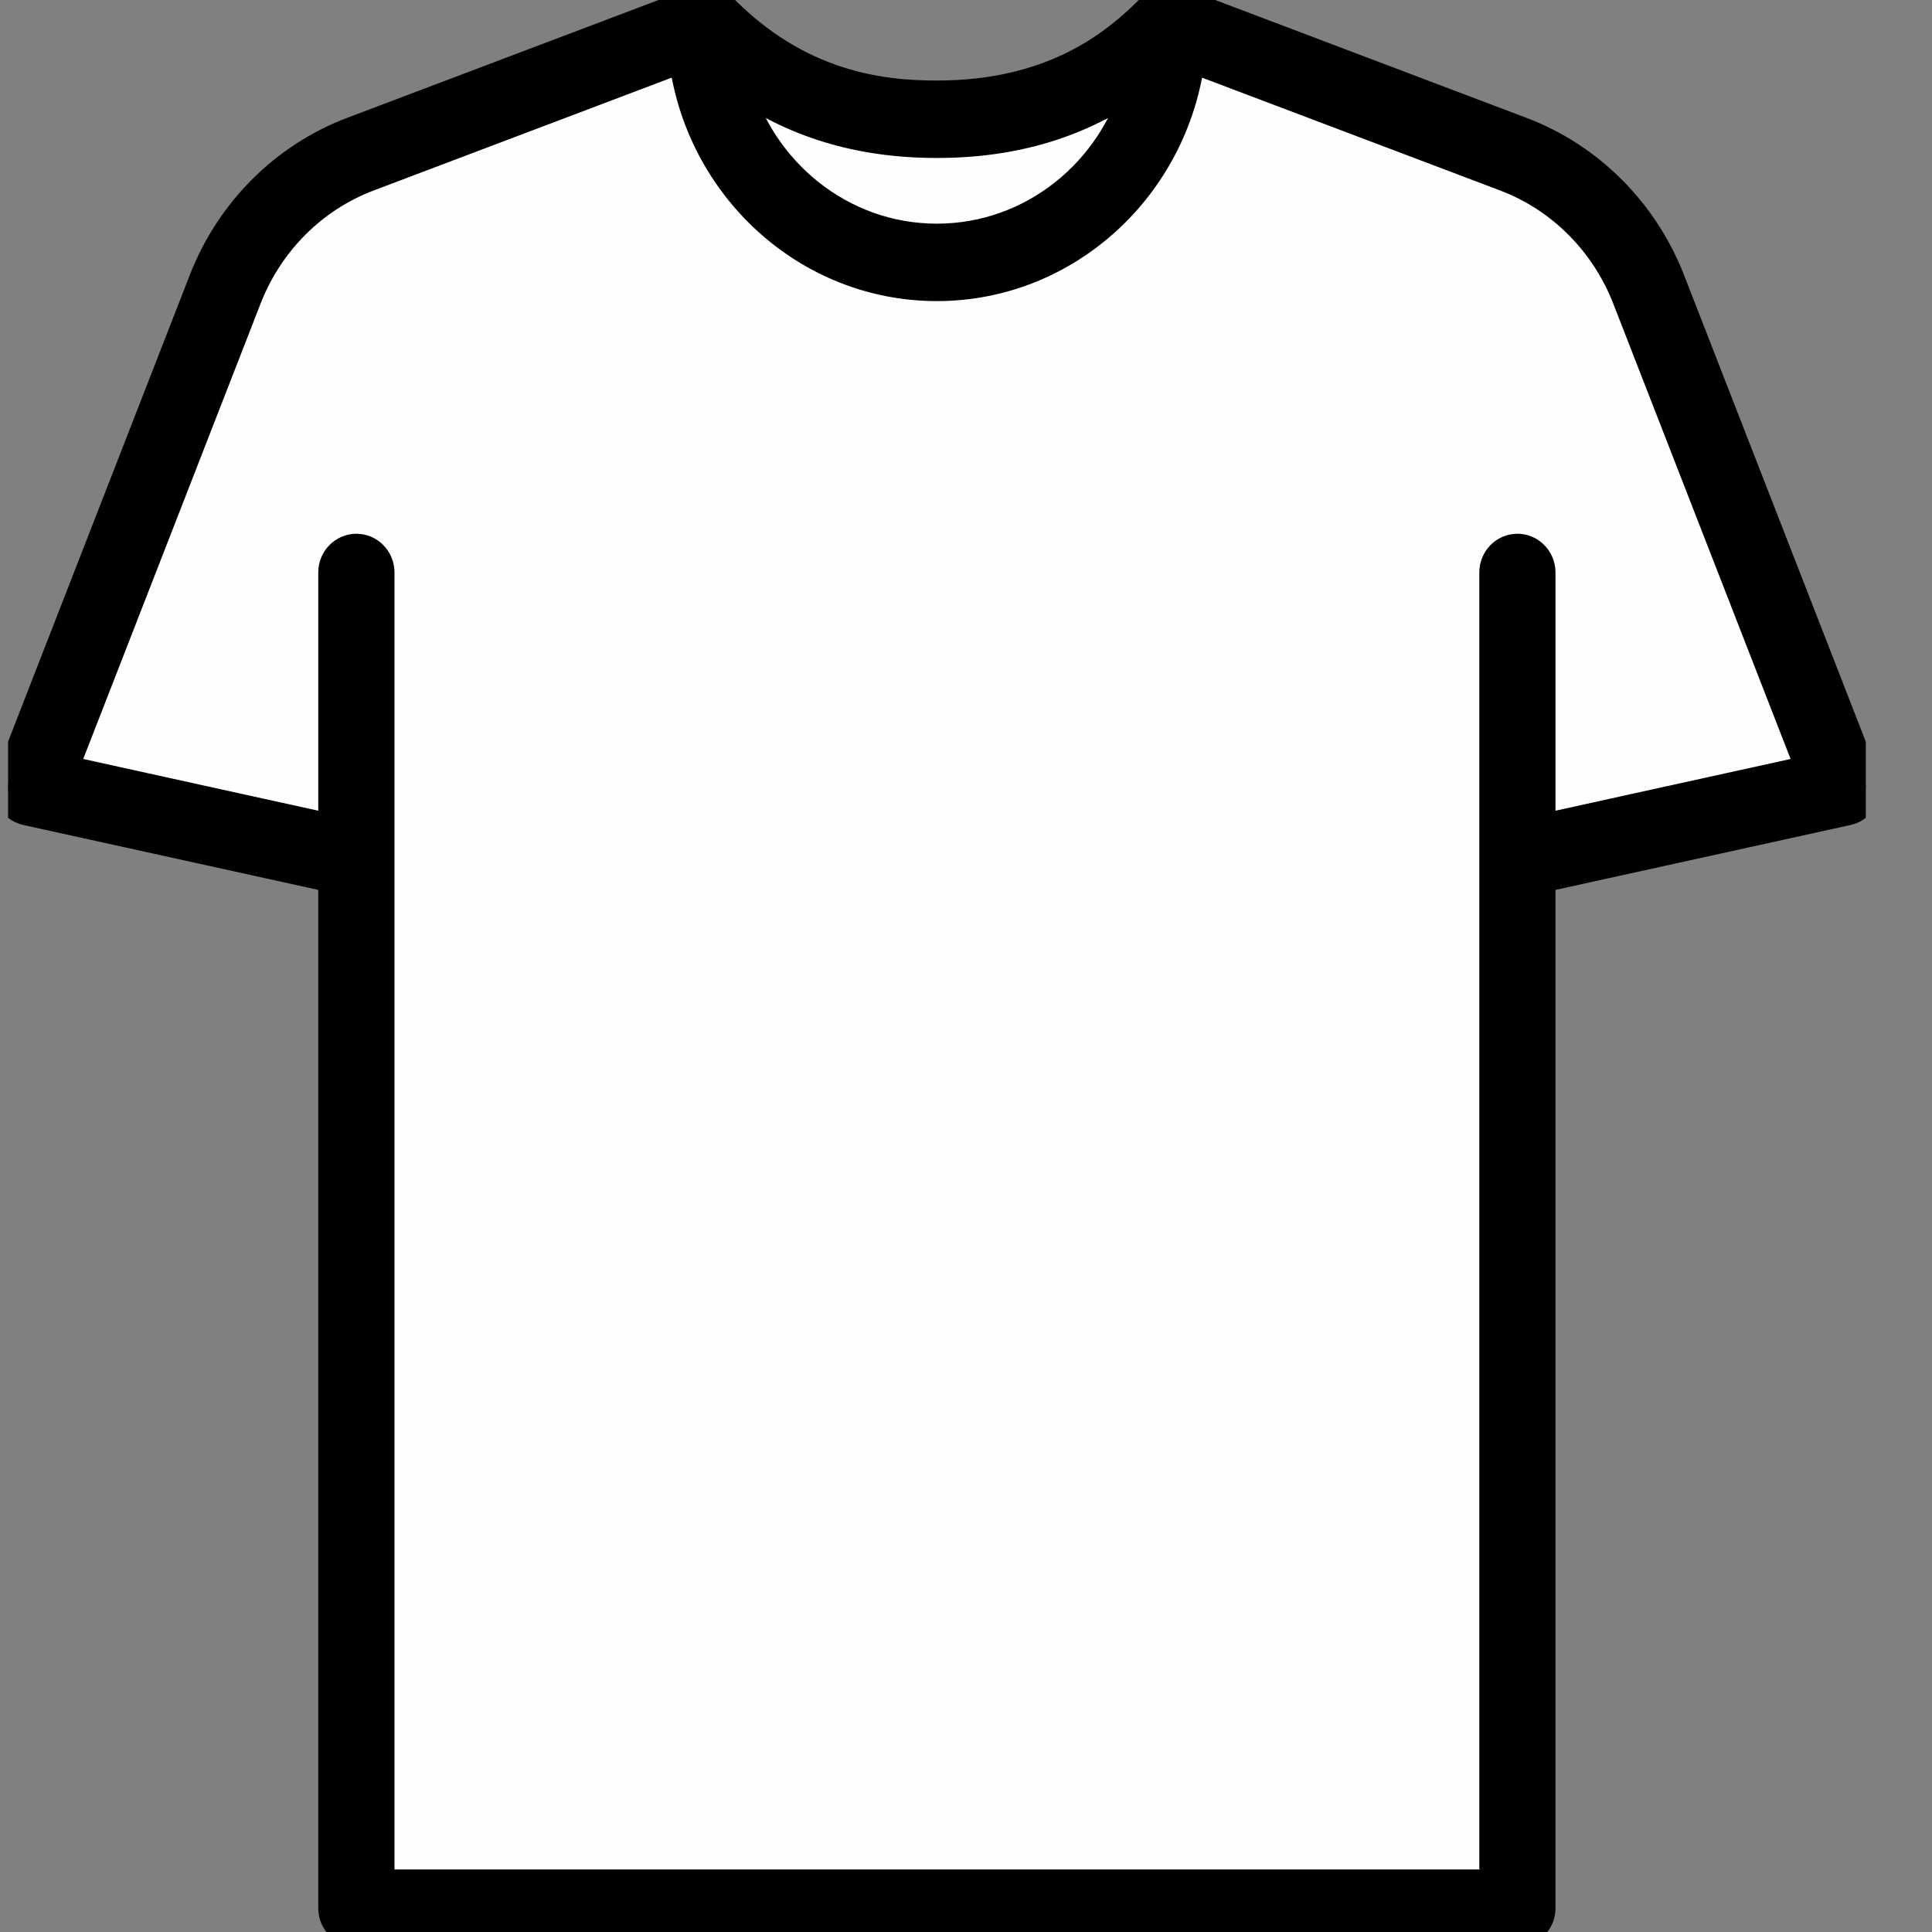 <?xml version="1.0" encoding="UTF-8"?>
<svg xmlns="http://www.w3.org/2000/svg" width="26" height="26" viewBox="0 0 26 26" fill="none">
  <rect x="0" y="0" width="26" height="26" fill="#808080" stroke="none"/>
  <g clip-path="url(#clip0_1373_359)">
    <path d="M12.608 1.605C11.046 1.605 10.109 0.963 9.483 0.321C9.483 2.094 10.883 3.531 12.608 3.531C14.335 3.531 15.734 2.094 15.734 0.321C15.109 0.963 14.171 1.605 12.608 1.605Z" fill="#FEFEFE"></path>
    <path d="M20.421 25.679V11.556L24.796 10.593L22.187 3.894C21.858 3.05 21.196 2.389 20.366 2.074L15.733 0.322C15.733 2.094 14.334 3.532 12.608 3.532C10.882 3.532 9.483 2.094 9.483 0.322L4.85 2.074C4.02 2.389 3.358 3.05 3.029 3.894L0.421 10.593L4.796 11.556V25.679H20.421Z" fill="#FEFEFE"></path>
    <path d="M20.733 11.159V7.704C20.733 7.527 20.593 7.383 20.421 7.383C20.248 7.383 20.108 7.527 20.108 7.704V25.358H5.109V7.704C5.109 7.527 4.969 7.383 4.796 7.383C4.623 7.383 4.483 7.527 4.483 7.704V11.159L0.849 10.359L3.32 4.014C3.615 3.255 4.212 2.658 4.959 2.376L9.199 0.771C9.414 2.507 10.861 3.852 12.608 3.852C14.356 3.852 15.802 2.507 16.018 0.771L20.258 2.376C21.004 2.658 21.602 3.255 21.897 4.014L24.368 10.359L20.733 11.159ZM15.316 1.101C14.984 2.317 13.896 3.21 12.608 3.21C11.321 3.21 10.233 2.317 9.901 1.101C10.67 1.655 11.563 1.926 12.608 1.926C13.654 1.926 14.547 1.655 15.316 1.101ZM25.086 10.474L22.477 3.775C22.116 2.849 21.386 2.119 20.474 1.774L15.842 0.02C15.746 -0.016 15.639 -0.002 15.555 0.058C15.541 0.068 15.528 0.079 15.517 0.091C15.515 0.092 15.514 0.093 15.513 0.094C15.015 0.605 14.173 1.284 12.608 1.284C11.859 1.284 10.743 1.161 9.704 0.094C9.703 0.093 9.702 0.092 9.7 0.091C9.688 0.079 9.676 0.068 9.662 0.058C9.578 -0.002 9.471 -0.016 9.375 0.02L4.743 1.773C3.83 2.118 3.1 2.848 2.74 3.775L0.131 10.474C0.097 10.561 0.102 10.66 0.145 10.744C0.189 10.827 0.266 10.887 0.356 10.907L4.483 11.815V25.679C4.483 25.856 4.623 26 4.796 26H20.421C20.593 26 20.733 25.856 20.733 25.679V11.815L24.861 10.907C24.952 10.887 25.028 10.828 25.072 10.744C25.115 10.66 25.12 10.561 25.086 10.474Z" fill="black" stroke="black" stroke-width="0.4"></path>
  </g>
  <defs>
    <clipPath id="clip0_1373_359">
      <rect width="25" height="26" fill="white" transform="translate(0.109)"></rect>
    </clipPath>
  </defs>
</svg>
